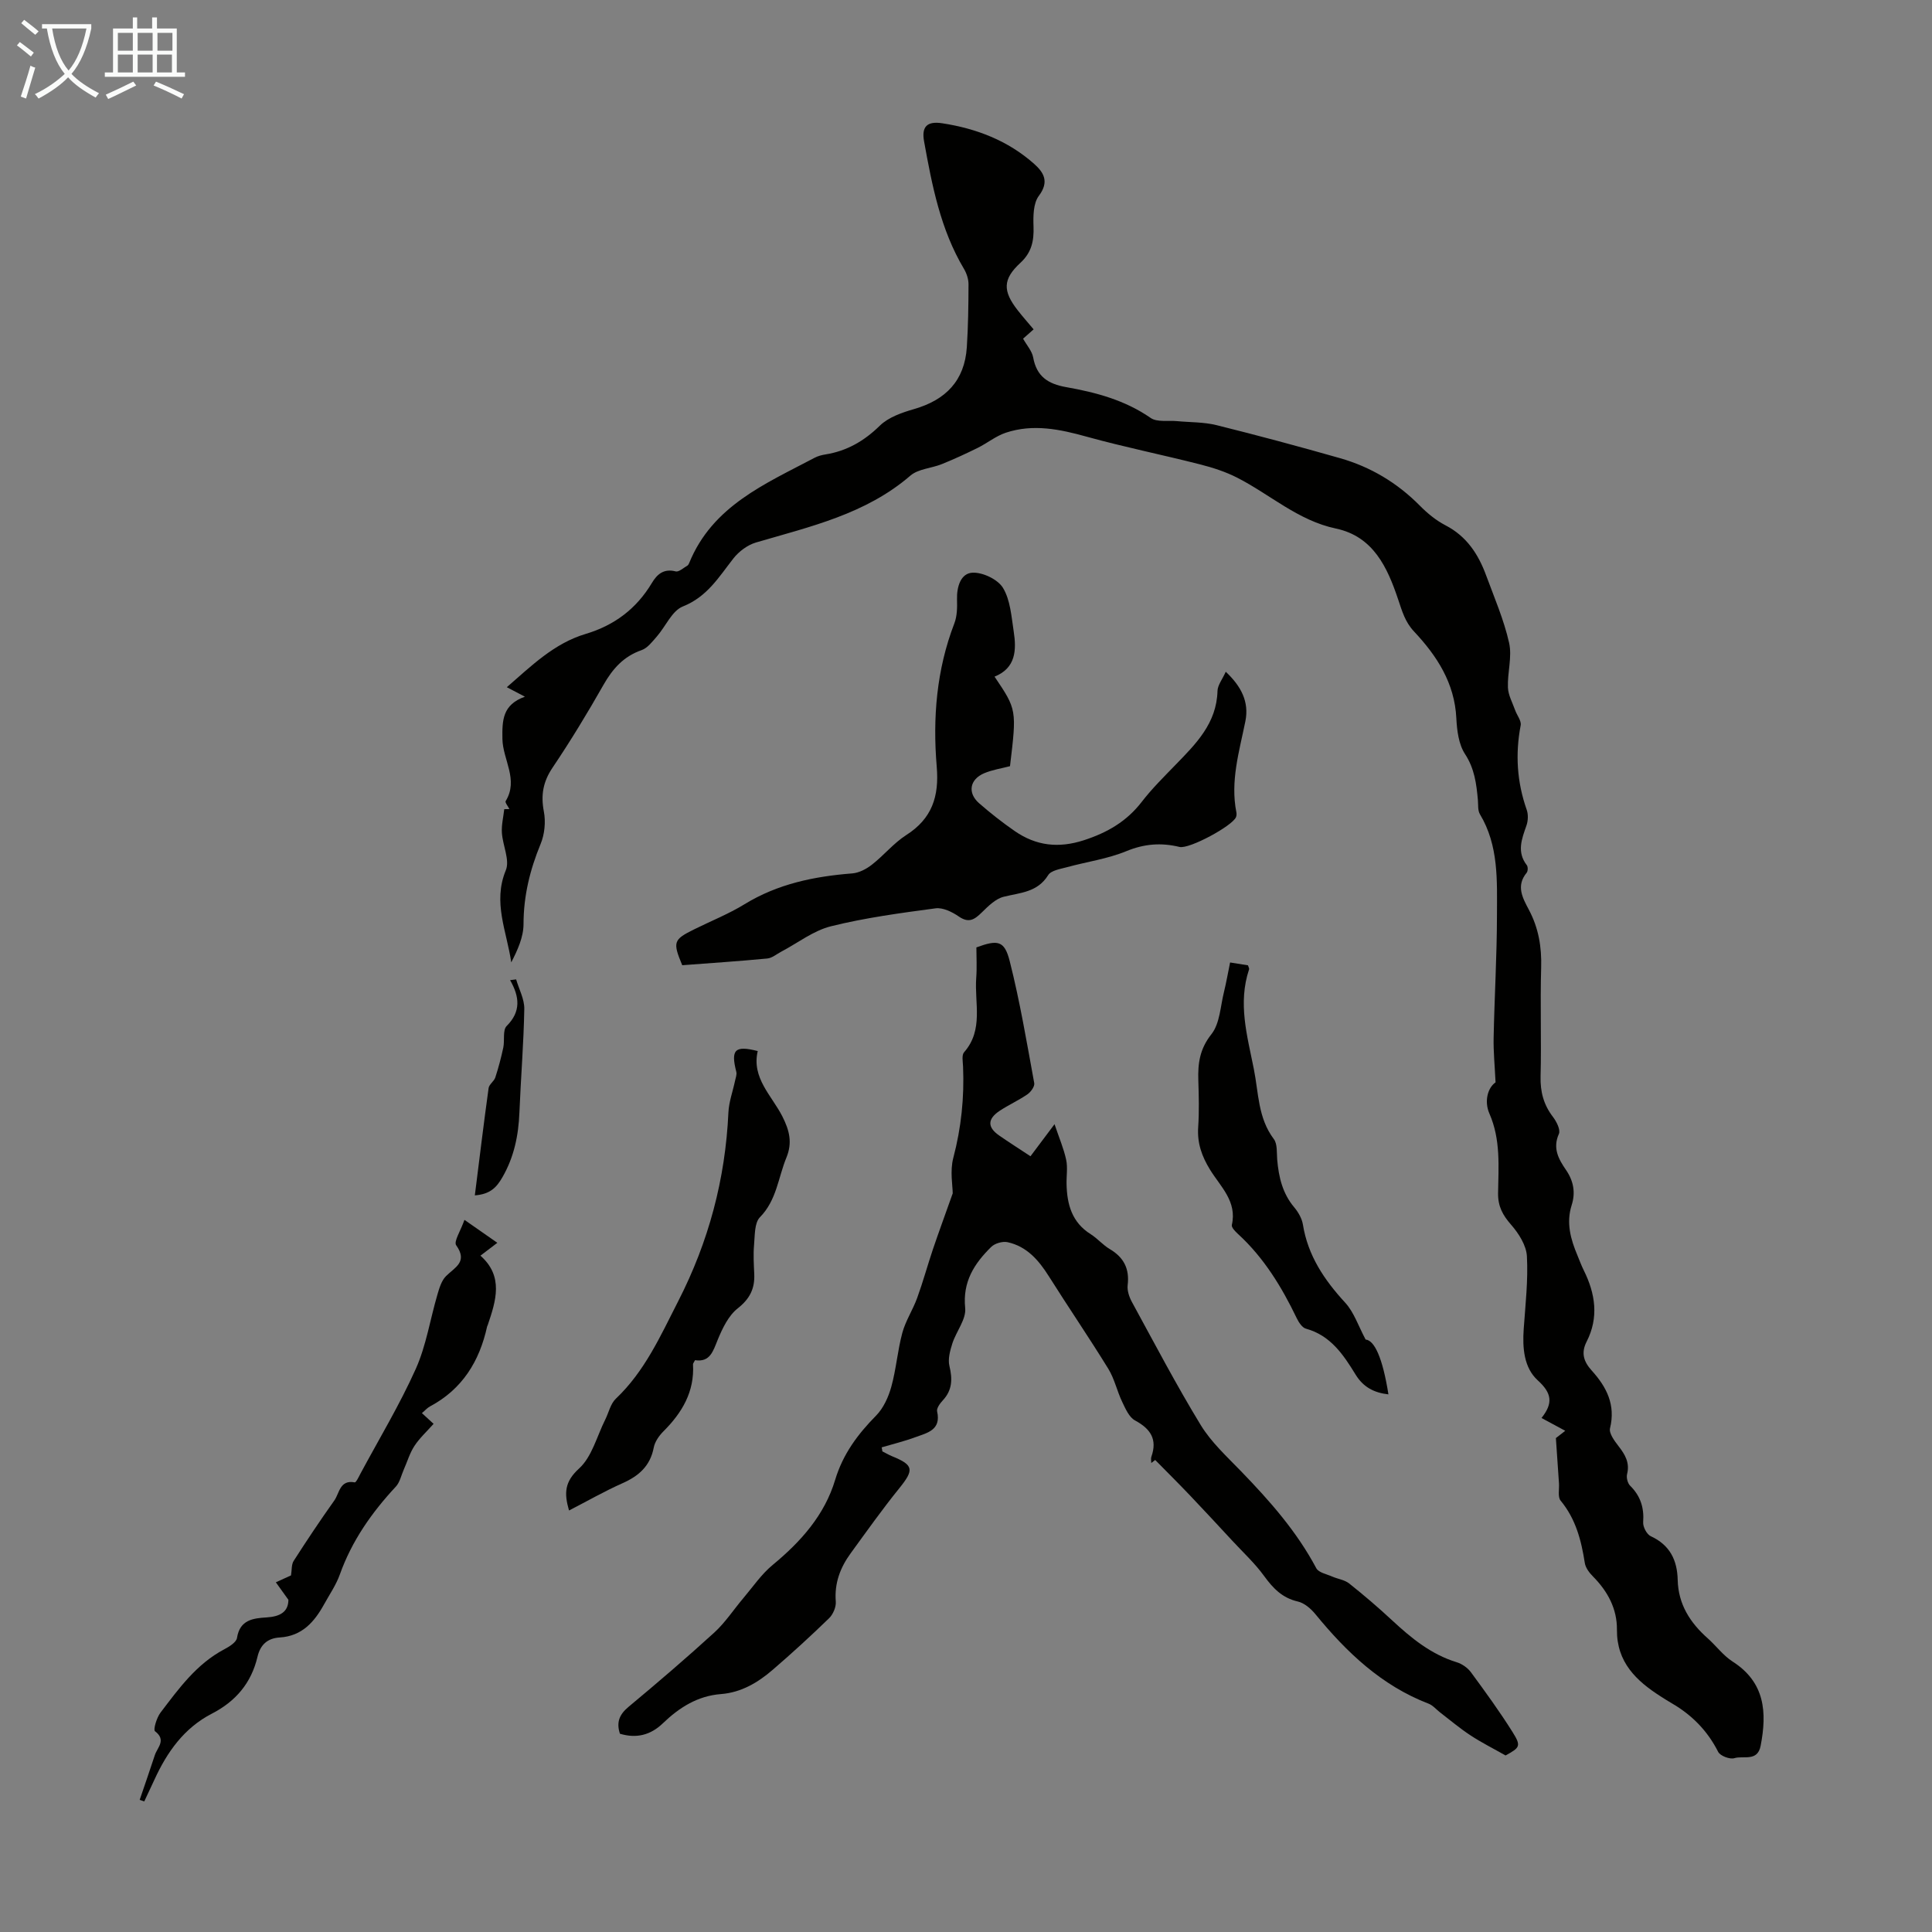 <svg enable-background="new 0 0 400 400" viewBox="0 0 400 400" xmlns="http://www.w3.org/2000/svg"><rect x="0" y="0" width="400" height="400" fill="#808080" stroke="none"/><path d="m6.4 11.7c-1-.8-1.9-1.6-2.9-2.3l.6-.7c.9.7 1.9 1.4 2.9 2.2zm-2.1 8.3c.7-2.1 1.4-4.2 2-6.4.2.1.6.3 1 .4-.7 2.3-1.3 4.4-1.9 6.4zm3-12.8c-1.1-.9-2.1-1.7-2.9-2.4l.6-.7c1 .8 2 1.5 3 2.4zm1.4-1.3v-.9h10.2v.9c-.9 4.2-2.3 7.3-4.1 9.4 1.3 1.4 3.2 2.7 5.7 4-.2.2-.4.5-.7.9-2.5-1.4-4.4-2.7-5.7-4.2-1.4 1.5-3.5 3-6.1 4.4 0 0 0 0-.1-.1-.3-.4-.5-.7-.7-.8 2.7-1.3 4.7-2.8 6.2-4.2-1.8-2.2-3-5.3-3.7-9.4zm9.2 0h-7.1c.6 3.8 1.7 6.7 3.4 8.7 1.7-2 2.9-4.8 3.7-8.7z" fill="#fafbfa"/><path d="m31.6 3.6h.9v2.3h4.1v9.1h1.7v.9h-16.6v-.9h1.7v-9.1h4.1v-2.3h.9v2.3h3.1v-2.3zm-4 13.3.6.8c-1.9.9-3.8 1.9-5.8 2.8-.2-.3-.3-.6-.5-.9 2-.9 3.9-1.8 5.7-2.7zm-3.2-10.1v3.7h3.1v-3.7zm0 4.5v3.7h3.1v-3.7zm4.1-4.5v3.7h3.1v-3.7zm0 4.5v3.7h3.1v-3.7zm9.1 9.1c-2.1-1.1-4.1-2-5.8-2.7l.5-.8c2.2.9 4.1 1.8 5.8 2.6zm-1.9-13.6h-3.1v3.7h3.1zm-3.2 4.5v3.7h3.1v-3.7z" fill="#fafbfa"/><g fill="#010100"><path d="m322.13 297.74c.34-.26 1.11-.86 1.94-1.51-1.67-.9-3.17-1.71-4.92-2.65 2.49-3.11 2.09-5.19-.77-7.79-2.88-2.62-3.19-6.73-2.91-10.67.35-5 .93-10.04.66-15.02-.12-2.26-1.7-4.74-3.28-6.54-1.73-1.98-2.72-3.79-2.69-6.49.08-5.55.57-11.13-1.8-16.53-1.09-2.49-.37-5.31 1.28-6.45-.17-3.51-.46-6.37-.4-9.23.17-8.47.68-16.94.69-25.42.01-7.11.39-14.36-3.53-20.87-.47-.79-.33-1.96-.42-2.95-.3-3.33-.69-6.48-2.66-9.5-1.32-2.01-1.67-4.87-1.8-7.39-.35-7.32-4.02-12.94-8.77-18-1.85-1.97-2.46-4.2-3.29-6.66-2.2-6.54-5.1-13-12.87-14.64-7.84-1.65-13.62-7.05-20.44-10.53-2.43-1.24-5.1-2.1-7.75-2.77-7.77-1.98-15.65-3.57-23.38-5.71-5.6-1.56-11.13-2.71-16.78-.83-2.05.68-3.83 2.15-5.8 3.13-2.43 1.2-4.9 2.34-7.42 3.36-2.16.88-4.89.98-6.53 2.39-9.26 7.99-20.74 10.55-31.98 13.85-1.74.51-3.53 1.85-4.66 3.29-3.01 3.84-5.43 7.95-10.47 9.95-2.26.9-3.56 4.13-5.39 6.22-.93 1.06-1.92 2.39-3.15 2.82-3.74 1.3-6 3.86-7.9 7.2-3.31 5.83-6.8 11.58-10.55 17.15-1.96 2.92-2.44 5.66-1.79 9.07.41 2.13.16 4.7-.67 6.71-2.21 5.35-3.53 10.74-3.54 16.58 0 2.69-1.22 5.38-2.54 7.94-.93-6.41-3.87-12.44-1.13-19.06.88-2.11-.65-5.16-.81-7.79-.1-1.61.31-3.24.49-4.87.36-.01.71-.01 1.07-.02-.28-.56-.95-1.37-.78-1.65 2.73-4.44-.6-8.58-.67-12.87-.06-3.88.01-7.08 4.66-8.75-1.51-.79-2.53-1.33-3.75-1.96 5.09-4.42 9.8-9.09 16.32-11.03 5.94-1.77 10.51-5.21 13.7-10.53 1.09-1.83 2.47-3.05 4.94-2.42.66.17 1.61-.73 2.4-1.18.18-.1.31-.33.39-.53 4.81-11.85 15.75-16.41 25.97-21.81.68-.36 1.47-.57 2.23-.69 4.44-.71 8.02-2.77 11.28-5.96 1.79-1.75 4.58-2.71 7.1-3.44 6.55-1.89 10.45-5.88 10.91-12.79.28-4.34.34-8.71.35-13.06 0-1.06-.39-2.24-.94-3.17-4.86-8.15-6.61-17.27-8.26-26.4-.55-3.03.59-4.23 3.75-3.75 7.07 1.08 13.62 3.59 19.04 8.41 2 1.78 3.17 3.7.97 6.62-1.16 1.54-1.18 4.22-1.1 6.36.11 2.98-.41 5.38-2.72 7.51-3.66 3.38-3.69 5.82-.54 9.84 1.03 1.32 2.14 2.57 3.28 3.93-.85.76-1.59 1.42-2.18 1.93.77 1.38 1.85 2.56 2.09 3.89.71 3.94 3.08 5.48 6.83 6.14 6.16 1.09 12.17 2.69 17.49 6.38 1.33.92 3.61.49 5.45.66 2.73.26 5.55.18 8.18.83 8.57 2.13 17.09 4.42 25.58 6.84 6.34 1.81 11.86 5.11 16.53 9.84 1.55 1.57 3.35 3.05 5.3 4.06 4.39 2.27 6.81 5.99 8.42 10.38 1.7 4.61 3.68 9.18 4.75 13.94.66 2.92-.36 6.17-.24 9.26.06 1.58.94 3.13 1.49 4.69.38 1.07 1.33 2.21 1.15 3.14-1.14 5.97-.77 11.76 1.25 17.49.34.97.29 2.26-.05 3.24-.97 2.79-2.06 5.47.07 8.23.26.33.24 1.23-.03 1.56-2.27 2.75-.81 5.26.48 7.71 1.99 3.76 2.65 7.69 2.52 11.95-.22 7.5.07 15-.12 22.5-.08 3.19.63 5.87 2.56 8.39.74.97 1.61 2.68 1.23 3.52-1.34 2.99-.04 5.26 1.47 7.46 1.58 2.3 2 4.7 1.18 7.28-1.17 3.68-.22 7.06 1.19 10.41.43 1.03.81 2.09 1.31 3.09 2.41 4.85 3.15 9.78.59 14.78-1.2 2.36-.59 4.15 1.07 5.99 3.05 3.37 4.97 7.07 3.78 11.93-.26 1.04.92 2.62 1.76 3.71 1.36 1.75 2.36 3.43 1.77 5.79-.18.72.11 1.89.63 2.4 2.15 2.12 2.92 4.56 2.7 7.56-.07.96.75 2.52 1.58 2.9 3.96 1.82 5.48 4.97 5.57 9.06.12 5.04 2.58 8.86 6.23 12.09 1.75 1.56 3.2 3.56 5.14 4.8 6.73 4.31 7.14 10.52 5.8 17.44-.65 3.36-3.57 1.98-5.44 2.56-.93.29-2.94-.47-3.36-1.32-2.21-4.36-5.42-7.62-9.59-10.04-.77-.45-1.53-.93-2.28-1.41-5.09-3.25-9.14-7.09-9.08-13.83.04-4.33-1.91-7.93-4.94-11-.76-.76-1.55-1.79-1.71-2.8-.73-4.69-1.87-9.13-5.01-12.92-.63-.76-.26-2.36-.34-3.57-.18-2.85-.39-5.8-.64-9.38z"/><path d="m182.68 300.49c.68.34 1.34.73 2.04 1.02 4.47 1.82 4.56 2.79 1.45 6.64-3.51 4.34-6.75 8.91-10.04 13.43-2.16 2.96-3.4 6.2-3.09 10.02.09 1.12-.57 2.65-1.4 3.45-3.77 3.66-7.65 7.21-11.63 10.64-3.08 2.66-6.53 4.72-10.74 5.05-4.84.37-8.64 2.79-12.02 6.04-2.57 2.48-5.52 3.19-8.9 2.17-.78-2.38-.11-4 1.8-5.58 6.02-5.01 11.97-10.11 17.76-15.39 2.26-2.07 3.98-4.73 5.98-7.09 1.99-2.35 3.76-4.98 6.11-6.91 5.83-4.81 10.73-10.32 12.91-17.59 1.62-5.37 4.68-9.45 8.49-13.32 1.52-1.55 2.55-3.84 3.14-5.97 1.01-3.65 1.29-7.5 2.28-11.16.68-2.51 2.19-4.77 3.08-7.24 1.2-3.3 2.12-6.69 3.24-10.02 1.19-3.51 2.47-6.99 4.11-11.61 0-1.53-.6-4.61.12-7.34 1.65-6.25 2.29-12.51 2.02-18.92-.04-1-.31-2.36.21-2.95 4.1-4.66 2.12-10.24 2.52-15.43.16-2.11.03-4.24.03-6.28 4.44-1.63 5.81-1.44 6.9 2.84 2.11 8.32 3.53 16.82 5.08 25.27.12.67-.71 1.82-1.4 2.3-1.83 1.26-3.9 2.19-5.76 3.42-2.56 1.7-2.56 3.42-.08 5.13 2.02 1.4 4.1 2.72 6.46 4.28 1.46-1.95 2.91-3.88 4.98-6.64.97 2.89 1.92 5.08 2.41 7.38.34 1.6.04 3.34.08 5.02.09 4.21 1.11 7.94 4.99 10.37 1.41.89 2.53 2.25 3.96 3.09 2.92 1.73 4.11 4.09 3.7 7.48-.13 1.11.32 2.44.88 3.47 4.66 8.54 9.18 17.17 14.24 25.47 2.18 3.57 5.41 6.53 8.36 9.58 5.93 6.13 11.53 12.46 15.57 20.07.48.91 2.15 1.22 3.3 1.73 1.16.51 2.56.67 3.51 1.43 3.06 2.43 6.05 4.99 8.91 7.65 3.96 3.67 8.06 7.04 13.36 8.66 1.1.34 2.26 1.15 2.94 2.07 2.98 4.05 5.94 8.12 8.61 12.37 1.83 2.92 1.55 3.22-1.44 4.86-2.51-1.43-4.98-2.66-7.27-4.17-2.2-1.44-4.22-3.16-6.31-4.76-.78-.6-1.47-1.45-2.35-1.79-9.74-3.74-16.96-10.62-23.42-18.51-.93-1.14-2.29-2.33-3.65-2.64-3.22-.74-5.12-2.72-6.97-5.26-1.94-2.68-4.42-4.96-6.68-7.41-2.88-3.1-5.74-6.21-8.66-9.27-2.37-2.49-4.82-4.92-7.23-7.37-.27.21-.54.42-.81.63 0-.44-.12-.92.02-1.3 1.27-3.61-.16-5.77-3.38-7.51-1.23-.66-1.98-2.42-2.65-3.82-1.08-2.24-1.6-4.79-2.89-6.88-3.98-6.47-8.27-12.74-12.32-19.17-2.1-3.33-4.56-6.17-8.54-7.04-1.03-.22-2.64.24-3.39.99-3.48 3.43-5.94 7.18-5.38 12.65.24 2.32-1.86 4.84-2.66 7.34-.47 1.49-.95 3.23-.6 4.66.65 2.7.6 4.99-1.37 7.11-.58.62-1.33 1.64-1.18 2.29.88 3.89-2.08 4.44-4.51 5.34-2.27.84-4.64 1.41-6.97 2.1.07.25.1.54.14.83z"/><path d="m205.91 140.09c4.6 6.83 4.6 6.83 3.2 18.54-1.75.46-3.64.74-5.35 1.46-3.01 1.28-3.48 4.08-1.05 6.21 2.35 2.05 4.82 3.99 7.39 5.77 4.41 3.04 9.03 3.6 14.31 1.89 4.86-1.58 8.85-3.89 11.98-7.95 2.11-2.74 4.6-5.19 7.01-7.68 4.22-4.34 8.49-8.58 8.67-15.27.03-1.22 1.01-2.41 1.71-3.98 3.18 3 4.88 6.21 4.06 10.26-1.26 6.23-3.15 12.37-1.86 18.85.06.31.04.69-.08.99-.72 1.8-9.68 6.66-11.69 6.17-3.8-.92-7.29-.66-11.03.88-3.89 1.6-8.18 2.19-12.27 3.31-1.38.38-3.29.66-3.9 1.65-2.22 3.58-5.79 3.62-9.22 4.48-1.68.42-3.19 1.94-4.51 3.23-1.49 1.46-2.66 2.3-4.76.86-1.37-.95-3.3-1.9-4.82-1.7-7.26.97-14.56 1.95-21.64 3.71-3.64.9-6.87 3.45-10.29 5.25-.97.51-1.92 1.34-2.93 1.43-5.88.56-11.79.95-17.59 1.39-2-4.8-1.83-5.3 2.41-7.4 3.5-1.74 7.18-3.2 10.49-5.23 6.88-4.22 14.41-5.76 22.29-6.38 1.41-.11 2.94-.91 4.08-1.81 2.47-1.92 4.5-4.46 7.11-6.13 5.35-3.41 6.83-8.01 6.31-14.15-.85-10.08-.05-20.08 3.65-29.68.58-1.51.6-3.3.55-4.96-.07-2.62.77-5.4 3.19-5.53 2.12-.11 5.26 1.38 6.33 3.15 1.52 2.51 1.74 5.9 2.21 8.96.6 3.87.48 7.63-3.96 9.41z"/><path d="m156.88 217.61c-1.31 5.58 2.92 9.23 5.11 13.55 1.47 2.91 2.09 5.43.83 8.5-1.71 4.15-2.01 8.82-5.48 12.35-1.16 1.18-1.04 3.77-1.22 5.74-.18 2-.05 4.03.04 6.04.13 3-.91 5.11-3.42 7.09-1.91 1.5-3.16 4.12-4.13 6.47-.98 2.4-1.59 4.73-4.71 4.26-.24.47-.43.67-.42.86.33 5.67-2.26 10.01-6.11 13.86-.91.91-1.79 2.16-2.02 3.38-.73 3.8-3.08 5.87-6.46 7.37-3.74 1.66-7.3 3.71-11.08 5.65-1.04-3.59-.93-5.95 2.08-8.69 2.66-2.42 3.68-6.65 5.4-10.09.74-1.47 1.1-3.31 2.22-4.37 5.99-5.68 9.21-12.95 12.89-20.15 6.34-12.38 9.77-25.3 10.41-39.1.1-2.2.91-4.36 1.37-6.55.13-.62.41-1.32.26-1.88-1.17-4.58-.3-5.5 4.44-4.29z"/><path d="m59.71 331.22c-1.04-1.45-1.73-2.41-2.6-3.62 1.44-.66 2.43-1.1 3.14-1.43.19-1.13.07-2.25.55-3 2.71-4.23 5.5-8.41 8.41-12.5 1.08-1.51 1.12-4.35 4.23-3.76.28.05.86-1.19 1.22-1.87 3.86-7.18 8.09-14.2 11.42-21.62 2.16-4.82 2.97-10.25 4.48-15.38.39-1.34.84-2.88 1.77-3.82 1.83-1.84 4.59-2.93 2.12-6.4-.55-.77.91-2.96 1.71-5.26 2.49 1.73 4.47 3.12 6.81 4.75-1.49 1.14-2.36 1.79-3.5 2.66 4.84 4.29 3.22 9.33 1.51 14.37-.04.11-.11.2-.13.31-1.58 7.19-5.14 12.97-11.82 16.53-.57.3-1.01.83-1.68 1.39.83.76 1.53 1.41 2.42 2.22-1.39 1.57-2.89 2.93-3.97 4.58-.97 1.48-1.48 3.27-2.21 4.91-.52 1.18-.8 2.6-1.63 3.5-4.99 5.36-9.11 11.22-11.6 18.2-.78 2.18-2.15 4.16-3.28 6.21-2.02 3.65-4.58 6.55-9.16 6.83-2.49.15-4.01 1.45-4.61 4-1.27 5.4-4.48 9.22-9.46 11.78-5.71 2.94-9.26 7.93-11.87 13.65-.69 1.51-1.41 3-2.11 4.51-.32-.11-.63-.21-.95-.32 1.05-3.09 2.13-6.17 3.14-9.27.52-1.59 2.44-3.1.03-4.94-.4-.3.34-2.8 1.14-3.85 3.78-4.97 7.46-10.08 13.2-13.11 1.04-.55 2.5-1.45 2.64-2.36.58-3.75 3.34-4.07 6.11-4.24 2.76-.17 4.52-1.11 4.53-3.65z"/><path d="m254.68 199.27c1.44.23 2.61.42 3.7.59.12.41.29.65.23.82-2.34 7.03-.41 13.67.98 20.63 1.01 5.03.84 10.13 4.14 14.52.77 1.02.58 2.81.7 4.25.31 3.62 1.1 7.01 3.53 9.89.83.99 1.58 2.29 1.79 3.54 1.03 6.46 4.43 11.49 8.76 16.2 1.83 1.99 2.73 4.84 4.23 7.63 1.81.16 3.51 3.71 4.72 11.35-2.93-.33-5.18-1.46-6.79-4.08-2.51-4.09-5.16-8.11-10.28-9.52-.78-.21-1.49-1.3-1.9-2.14-3.12-6.49-6.81-12.56-12.19-17.48-.55-.51-1.38-1.35-1.26-1.86 1.12-4.87-2.36-7.94-4.51-11.43-1.71-2.78-2.68-5.51-2.46-8.8.22-3.23.13-6.49.03-9.73-.11-3.49.29-6.48 2.71-9.53 1.77-2.23 1.86-5.82 2.62-8.82.47-1.92.8-3.89 1.25-6.03z"/><path d="m98.31 247.49c.96-7.61 1.84-14.92 2.85-22.21.11-.78 1.13-1.41 1.39-2.21.66-2.02 1.2-4.09 1.65-6.17.32-1.5-.16-3.62.7-4.48 2.99-2.98 2.68-6.05.71-9.49.42-.05.84-.11 1.25-.16.59 2.04 1.72 4.08 1.69 6.11-.13 7.15-.72 14.28-1.01 21.43-.19 4.75-1.09 9.2-3.51 13.41-1.24 2.17-2.58 3.53-5.72 3.77z"/></g></svg>